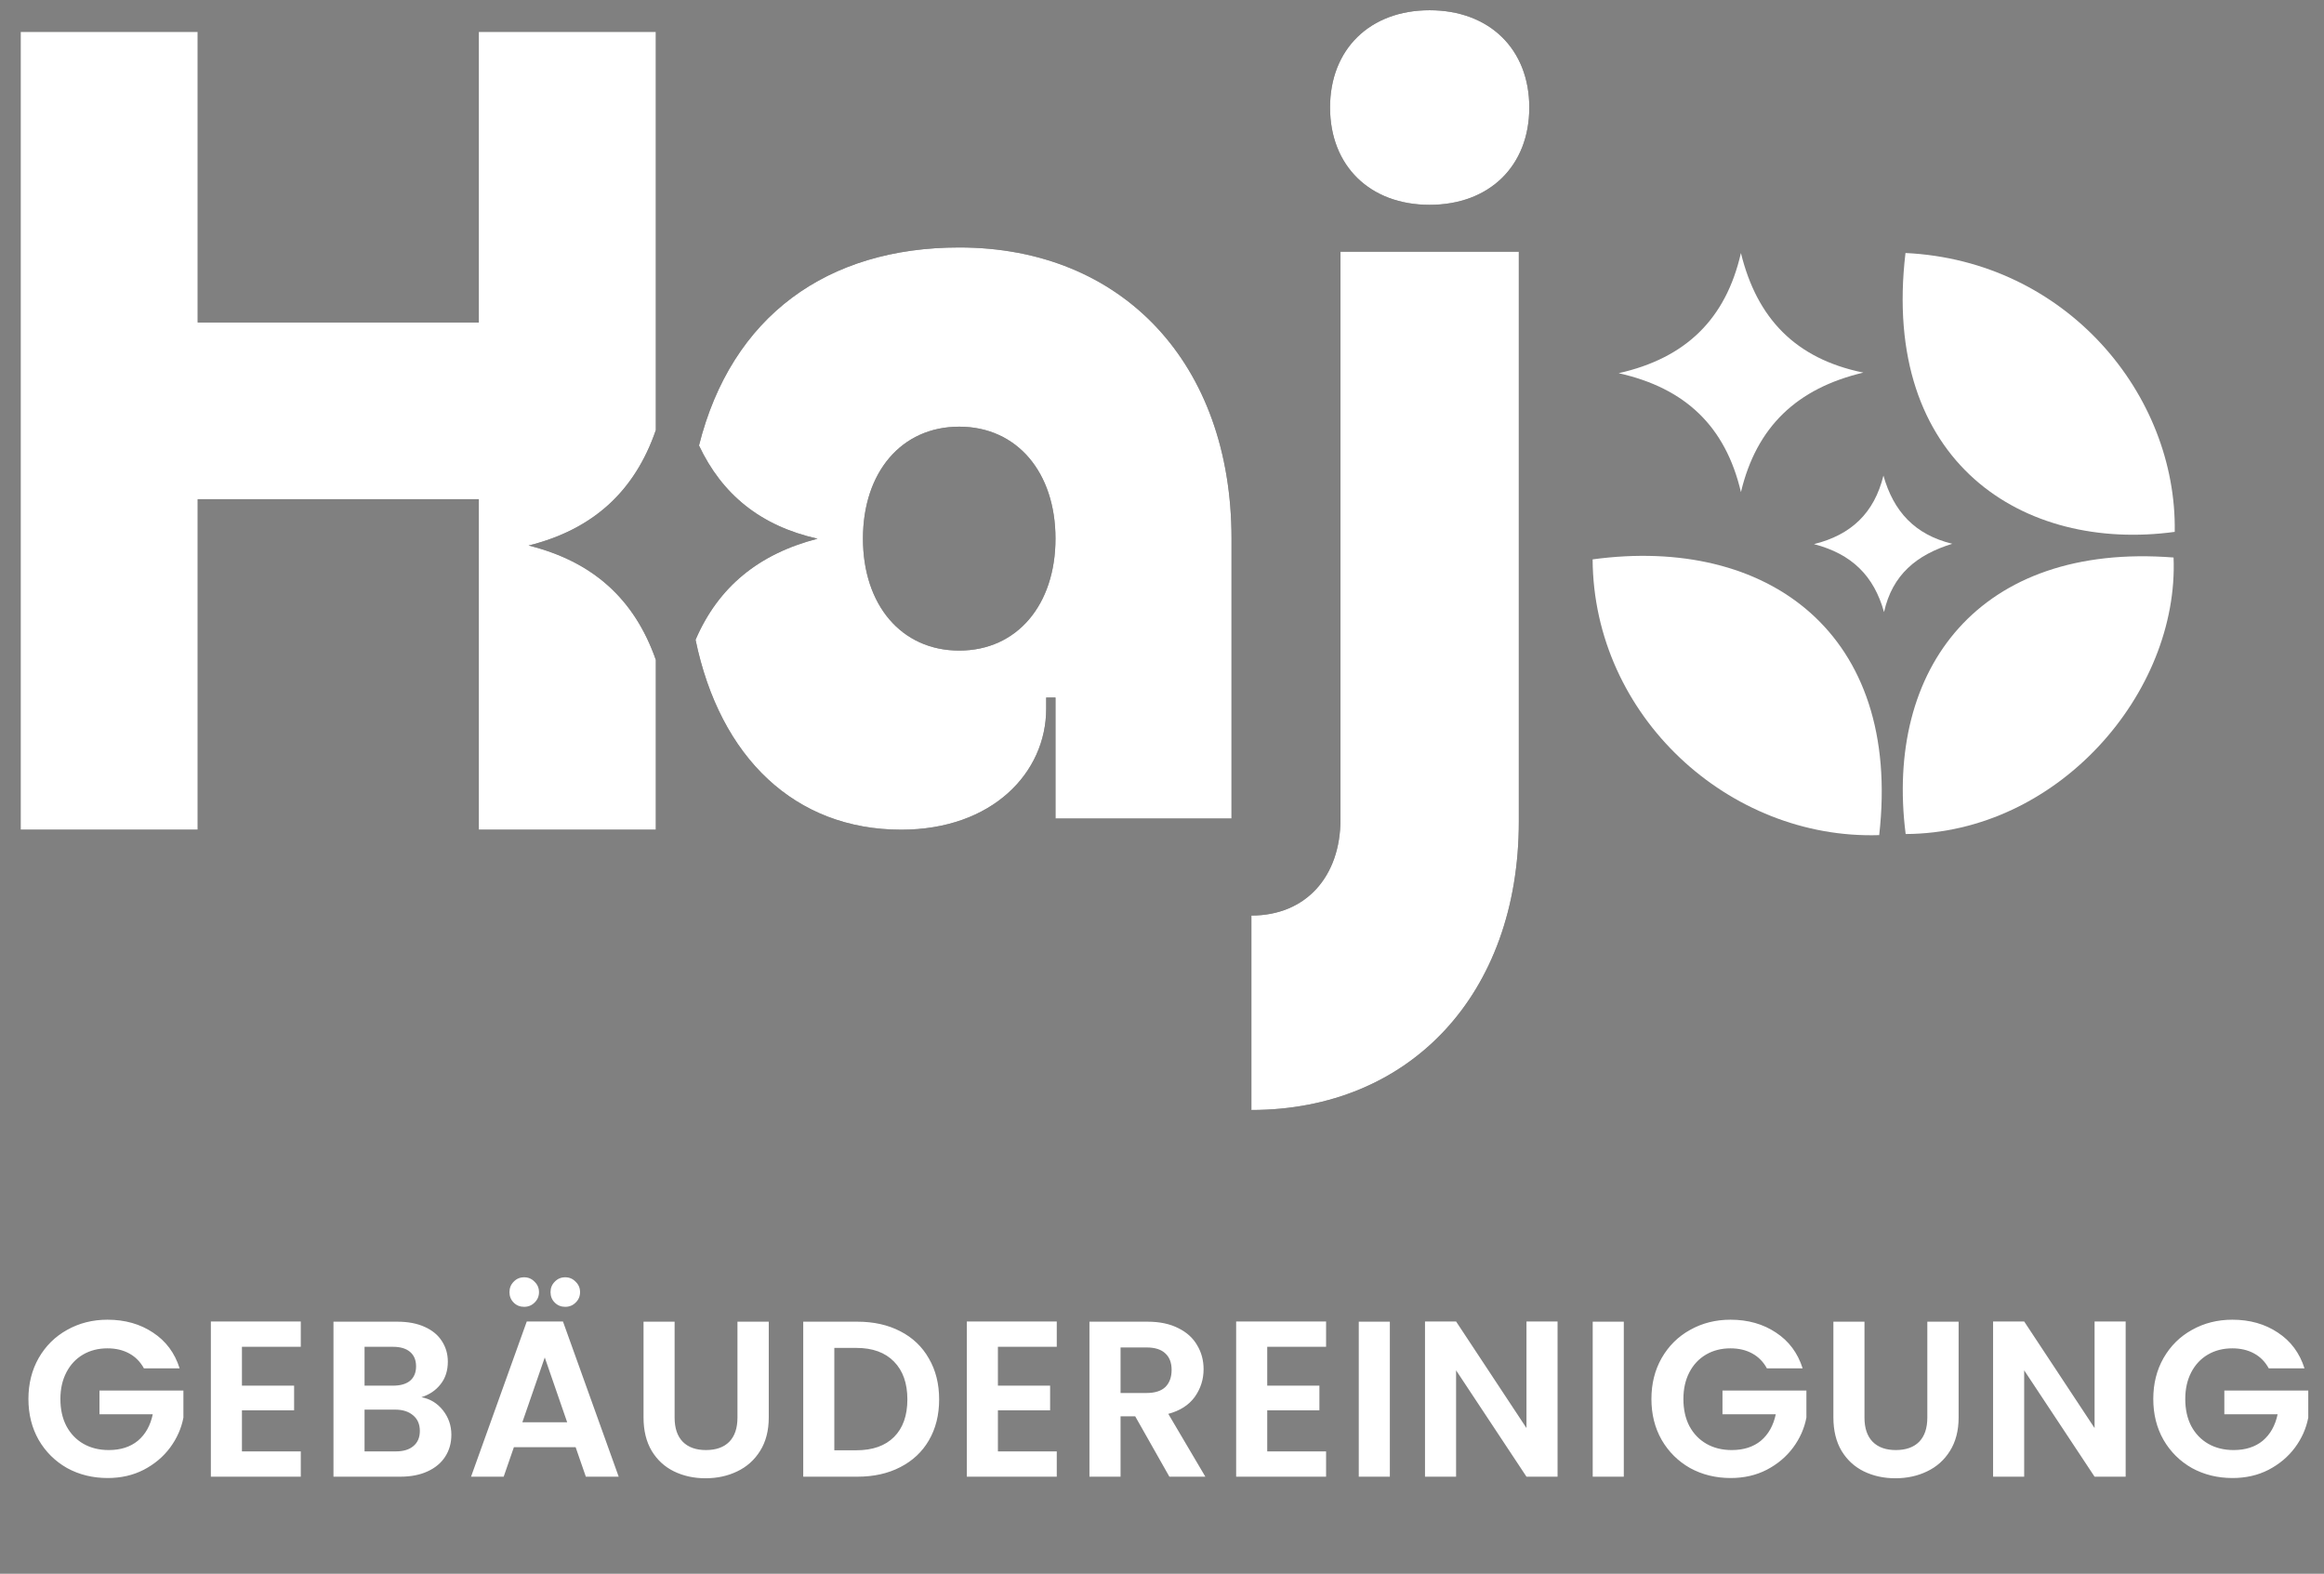 <svg width="96" height="65" viewBox="0 0 96 65" fill="none" xmlns="http://www.w3.org/2000/svg">
<rect x="0" y="0" width="96" height="65" fill="#808080" stroke="none"/>
<g clip-path="url(#clip0_261_839)">
<path d="M77.626 34.493C71.422 34.69 65.825 29.576 65.788 23.104C73.013 22.119 78.575 26.153 77.626 34.493Z" fill="white"/>
<path d="M78.712 10.45C85.356 10.766 89.929 16.301 89.834 21.968C83.607 22.816 77.683 19.129 78.712 10.45Z" fill="white"/>
<path d="M89.786 23.027C90.014 28.61 85.006 34.42 78.719 34.448C77.852 27.618 81.75 22.399 89.786 23.027Z" fill="white"/>
<path d="M77.826 25.282C77.405 23.773 76.486 22.879 74.931 22.474C76.476 22.092 77.424 21.181 77.801 19.643C78.218 21.121 79.092 22.082 80.645 22.46C79.174 22.912 78.169 23.736 77.826 25.282Z" fill="white"/>
<path d="M71.915 20.326C71.276 17.606 69.615 16.03 66.864 15.414C69.632 14.792 71.29 13.184 71.914 10.45C72.574 13.141 74.16 14.817 76.971 15.39C74.227 16.039 72.558 17.626 71.915 20.326Z" fill="white"/>
</g>
<g clip-path="url(#clip1_261_839)">
<path d="M27.092 17.762V1.315H19.779V13.319H8.167V1.315H0.853V34.269H8.167V20.618H19.779V34.269H27.092V27.257C26.2 24.713 24.464 23.187 21.836 22.532C24.478 21.872 26.213 20.315 27.092 17.762Z" fill="#1D1D1B"/>
<path d="M27.092 17.762V1.315H19.779V13.319H8.167V1.315H0.853V34.269H8.167V20.618H19.779V34.269H27.092V27.257C26.2 24.713 24.464 23.187 21.836 22.532C24.478 21.872 26.213 20.315 27.092 17.762Z" fill="white"/>
<path d="M39.624 10.221C34.187 10.221 30.22 13.036 28.874 18.4C29.826 20.419 31.41 21.72 33.771 22.25C31.345 22.878 29.675 24.234 28.732 26.426C29.744 31.309 32.851 34.269 37.226 34.269C40.992 34.269 43.216 31.913 43.216 29.276V28.811H43.6V33.808H50.872V22.245C50.872 15.03 46.383 10.221 39.624 10.221ZM39.624 26.871C37.226 26.871 35.647 24.976 35.647 22.245C35.647 19.518 37.226 17.623 39.624 17.623C42.017 17.623 43.6 19.518 43.6 22.245C43.6 24.976 42.017 26.871 39.624 26.871Z" fill="#1D1D1B"/>
<path d="M39.624 10.221C34.187 10.221 30.22 13.036 28.874 18.4C29.826 20.419 31.41 21.72 33.771 22.25C31.345 22.878 29.675 24.234 28.732 26.426C29.744 31.309 32.851 34.269 37.226 34.269C40.992 34.269 43.216 31.913 43.216 29.276V28.811H43.6V33.808H50.872V22.245C50.872 15.03 46.383 10.221 39.624 10.221ZM39.624 26.871C37.226 26.871 35.647 24.976 35.647 22.245C35.647 19.518 37.226 17.623 39.624 17.623C42.017 17.623 43.6 19.518 43.6 22.245C43.6 24.976 42.017 26.871 39.624 26.871Z" fill="white"/>
<path d="M55.373 10.397V33.84C55.373 36.206 53.945 37.815 51.692 37.815V45.846C58.234 45.846 62.74 41.072 62.74 33.936V10.397H55.373ZM59.054 0.423C56.588 0.423 54.942 2.032 54.942 4.439C54.942 6.852 56.588 8.46 59.054 8.46C61.526 8.46 63.172 6.852 63.172 4.439C63.172 2.032 61.526 0.423 59.054 0.423Z" fill="#1D1D1B"/>
<path d="M55.373 10.397V33.84C55.373 36.206 53.945 37.815 51.692 37.815V45.846C58.234 45.846 62.74 41.072 62.74 33.936V10.397H55.373ZM59.054 0.423C56.588 0.423 54.942 2.032 54.942 4.439C54.942 6.852 56.588 8.46 59.054 8.46C61.526 8.46 63.172 6.852 63.172 4.439C63.172 2.032 61.526 0.423 59.054 0.423Z" fill="white"/>
</g>
<path d="M5.944 56.516C5.797 56.247 5.595 56.042 5.338 55.902C5.081 55.761 4.782 55.691 4.439 55.691C4.06 55.691 3.724 55.776 3.43 55.948C3.137 56.119 2.908 56.364 2.743 56.681C2.577 56.999 2.495 57.366 2.495 57.782C2.495 58.21 2.577 58.583 2.743 58.901C2.914 59.219 3.149 59.464 3.449 59.635C3.748 59.806 4.097 59.892 4.494 59.892C4.984 59.892 5.384 59.763 5.696 59.507C6.008 59.244 6.213 58.88 6.31 58.415H4.109V57.434H7.576V58.553C7.491 58.999 7.307 59.412 7.026 59.791C6.745 60.17 6.381 60.476 5.934 60.708C5.494 60.934 4.999 61.047 4.449 61.047C3.831 61.047 3.271 60.91 2.77 60.635C2.275 60.353 1.883 59.965 1.596 59.47C1.315 58.974 1.174 58.412 1.174 57.782C1.174 57.152 1.315 56.59 1.596 56.094C1.883 55.593 2.275 55.205 2.77 54.93C3.271 54.648 3.828 54.508 4.439 54.508C5.161 54.508 5.788 54.685 6.32 55.04C6.852 55.388 7.219 55.88 7.42 56.516H5.944ZM9.994 55.627V57.232H12.149V58.25H9.994V59.947H12.425V60.992H8.71V54.581H12.425V55.627H9.994ZM17.407 57.709C17.768 57.776 18.064 57.956 18.297 58.25C18.529 58.544 18.645 58.88 18.645 59.259C18.645 59.601 18.56 59.904 18.389 60.167C18.223 60.424 17.982 60.626 17.664 60.772C17.346 60.919 16.97 60.992 16.536 60.992H13.775V54.59H16.416C16.851 54.59 17.224 54.661 17.535 54.801C17.853 54.942 18.092 55.138 18.251 55.388C18.416 55.639 18.499 55.923 18.499 56.241C18.499 56.614 18.398 56.926 18.196 57.177C18 57.428 17.737 57.605 17.407 57.709ZM15.059 57.232H16.233C16.539 57.232 16.774 57.165 16.939 57.03C17.104 56.889 17.187 56.691 17.187 56.434C17.187 56.177 17.104 55.978 16.939 55.838C16.774 55.697 16.539 55.627 16.233 55.627H15.059V57.232ZM16.352 59.947C16.664 59.947 16.906 59.873 17.077 59.727C17.254 59.58 17.343 59.372 17.343 59.103C17.343 58.828 17.251 58.614 17.068 58.461C16.884 58.302 16.637 58.222 16.325 58.222H15.059V59.947H16.352ZM23.778 59.773H21.228L20.806 60.992H19.458L21.76 54.581H23.255L25.557 60.992H24.2L23.778 59.773ZM23.429 58.745L22.503 56.067L21.577 58.745H23.429ZM21.65 53.976C21.479 53.976 21.335 53.918 21.219 53.801C21.103 53.685 21.045 53.541 21.045 53.37C21.045 53.199 21.103 53.055 21.219 52.939C21.335 52.817 21.479 52.756 21.65 52.756C21.821 52.756 21.965 52.817 22.081 52.939C22.203 53.055 22.265 53.199 22.265 53.37C22.265 53.541 22.203 53.685 22.081 53.801C21.965 53.918 21.821 53.976 21.65 53.976ZM23.347 53.976C23.176 53.976 23.032 53.918 22.916 53.801C22.799 53.685 22.741 53.541 22.741 53.37C22.741 53.199 22.799 53.055 22.916 52.939C23.032 52.817 23.176 52.756 23.347 52.756C23.518 52.756 23.662 52.817 23.778 52.939C23.9 53.055 23.961 53.199 23.961 53.37C23.961 53.541 23.9 53.685 23.778 53.801C23.662 53.918 23.518 53.976 23.347 53.976ZM27.867 54.59V58.553C27.867 58.987 27.98 59.32 28.206 59.552C28.433 59.779 28.751 59.892 29.16 59.892C29.576 59.892 29.897 59.779 30.123 59.552C30.35 59.32 30.463 58.987 30.463 58.553V54.59H31.756V58.544C31.756 59.088 31.637 59.549 31.398 59.928C31.166 60.301 30.851 60.583 30.454 60.772C30.062 60.962 29.625 61.057 29.142 61.057C28.665 61.057 28.231 60.962 27.84 60.772C27.454 60.583 27.148 60.301 26.922 59.928C26.696 59.549 26.583 59.088 26.583 58.544V54.59H27.867ZM35.418 54.59C36.091 54.59 36.681 54.722 37.188 54.985C37.702 55.248 38.096 55.624 38.372 56.113C38.653 56.596 38.794 57.158 38.794 57.8C38.794 58.443 38.653 59.005 38.372 59.488C38.096 59.965 37.702 60.335 37.188 60.598C36.681 60.861 36.091 60.992 35.418 60.992H33.18V54.59H35.418ZM35.372 59.901C36.045 59.901 36.565 59.718 36.932 59.351C37.298 58.984 37.482 58.467 37.482 57.8C37.482 57.134 37.298 56.614 36.932 56.241C36.565 55.862 36.045 55.673 35.372 55.673H34.464V59.901H35.372ZM41.222 55.627V57.232H43.378V58.25H41.222V59.947H43.653V60.992H39.938V54.581H43.653V55.627H41.222ZM48.305 60.992L46.893 58.498H46.288V60.992H45.003V54.59H47.407C47.902 54.59 48.324 54.679 48.672 54.856C49.021 55.027 49.281 55.263 49.452 55.562C49.629 55.856 49.718 56.186 49.718 56.553C49.718 56.975 49.596 57.357 49.351 57.7C49.106 58.036 48.743 58.268 48.26 58.397L49.791 60.992H48.305ZM46.288 57.535H47.361C47.709 57.535 47.969 57.452 48.14 57.287C48.312 57.116 48.397 56.88 48.397 56.581C48.397 56.287 48.312 56.061 48.14 55.902C47.969 55.737 47.709 55.654 47.361 55.654H46.288V57.535ZM52.347 55.627V57.232H54.502V58.25H52.347V59.947H54.778V60.992H51.063V54.581H54.778V55.627H52.347ZM57.412 54.59V60.992H56.128V54.59H57.412ZM64.34 60.992H63.056L60.148 56.599V60.992H58.864V54.581H60.148L63.056 58.984V54.581H64.34V60.992ZM67.076 54.59V60.992H65.792V54.59H67.076ZM72.986 56.516C72.84 56.247 72.638 56.042 72.381 55.902C72.124 55.761 71.825 55.691 71.482 55.691C71.103 55.691 70.767 55.776 70.473 55.948C70.18 56.119 69.95 56.364 69.785 56.681C69.62 56.999 69.538 57.366 69.538 57.782C69.538 58.21 69.62 58.583 69.785 58.901C69.956 59.219 70.192 59.464 70.492 59.635C70.791 59.806 71.14 59.892 71.537 59.892C72.026 59.892 72.427 59.763 72.739 59.507C73.05 59.244 73.255 58.88 73.353 58.415H71.152V57.434H74.619V58.553C74.533 58.999 74.35 59.412 74.069 59.791C73.787 60.17 73.424 60.476 72.977 60.708C72.537 60.934 72.042 61.047 71.491 61.047C70.874 61.047 70.314 60.91 69.813 60.635C69.317 60.353 68.926 59.965 68.639 59.47C68.357 58.974 68.217 58.412 68.217 57.782C68.217 57.152 68.357 56.59 68.639 56.094C68.926 55.593 69.317 55.205 69.813 54.93C70.314 54.648 70.871 54.508 71.482 54.508C72.204 54.508 72.83 54.685 73.362 55.04C73.894 55.388 74.261 55.88 74.463 56.516H72.986ZM77.018 54.59V58.553C77.018 58.987 77.131 59.32 77.358 59.552C77.584 59.779 77.902 59.892 78.311 59.892C78.727 59.892 79.048 59.779 79.275 59.552C79.501 59.32 79.614 58.987 79.614 58.553V54.59H80.907V58.544C80.907 59.088 80.788 59.549 80.549 59.928C80.317 60.301 80.002 60.583 79.605 60.772C79.213 60.962 78.776 61.057 78.293 61.057C77.816 61.057 77.382 60.962 76.991 60.772C76.606 60.583 76.3 60.301 76.073 59.928C75.847 59.549 75.734 59.088 75.734 58.544V54.59H77.018ZM87.807 60.992H86.523L83.615 56.599V60.992H82.331V54.581H83.615L86.523 58.984V54.581H87.807V60.992ZM93.717 56.516C93.571 56.247 93.369 56.042 93.112 55.902C92.855 55.761 92.555 55.691 92.213 55.691C91.834 55.691 91.498 55.776 91.204 55.948C90.911 56.119 90.681 56.364 90.516 56.681C90.351 56.999 90.269 57.366 90.269 57.782C90.269 58.21 90.351 58.583 90.516 58.901C90.687 59.219 90.923 59.464 91.222 59.635C91.522 59.806 91.871 59.892 92.268 59.892C92.757 59.892 93.158 59.763 93.47 59.507C93.781 59.244 93.986 58.88 94.084 58.415H91.883V57.434H95.35V58.553C95.264 58.999 95.081 59.412 94.8 59.791C94.518 60.17 94.154 60.476 93.708 60.708C93.268 60.934 92.773 61.047 92.222 61.047C91.605 61.047 91.045 60.91 90.544 60.635C90.048 60.353 89.657 59.965 89.37 59.47C89.088 58.974 88.948 58.412 88.948 57.782C88.948 57.152 89.088 56.59 89.37 56.094C89.657 55.593 90.048 55.205 90.544 54.93C91.045 54.648 91.602 54.508 92.213 54.508C92.935 54.508 93.561 54.685 94.093 55.04C94.625 55.388 94.992 55.88 95.194 56.516H93.717Z" fill="white"/>
<defs>
<clipPath id="clip0_261_839">
<rect width="24.047" height="24.047" fill="white" transform="translate(65.788 10.45)"/>
</clipPath>
<clipPath id="clip1_261_839">
<rect width="83.898" height="60.912" fill="white" transform="translate(0.853 0.424)"/>
</clipPath>
</defs>
</svg>
